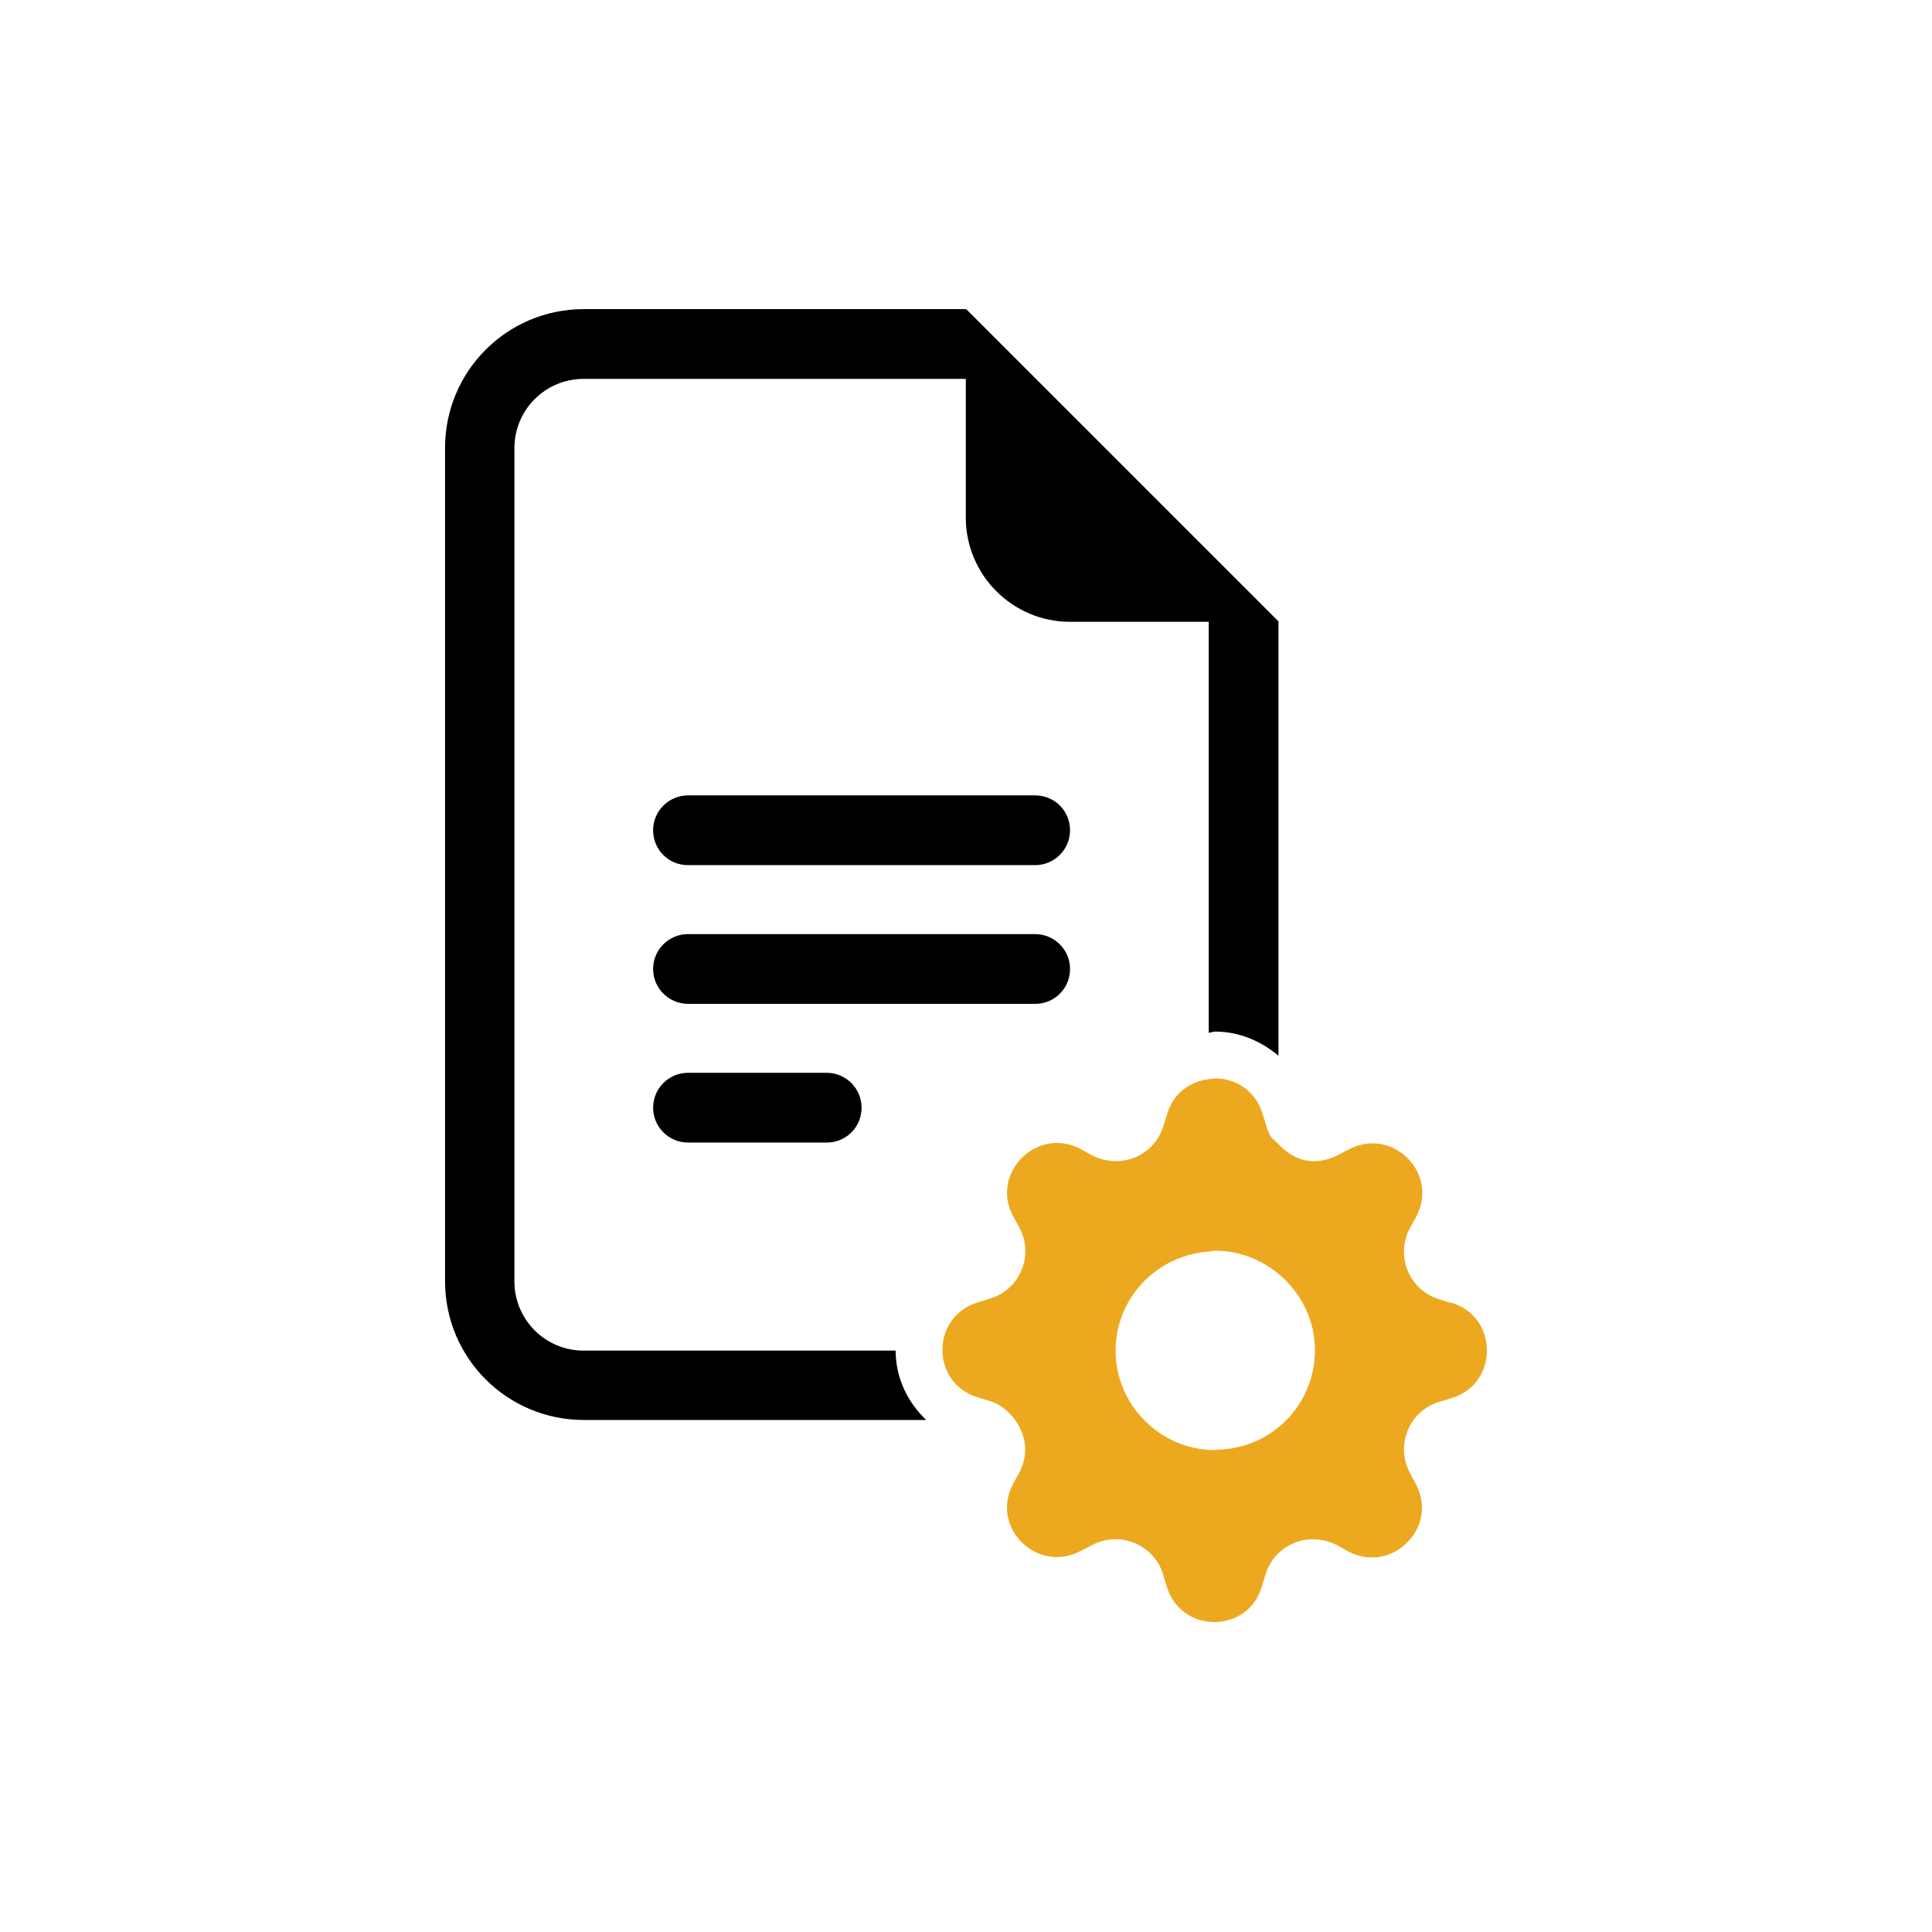 <?xml version="1.0" encoding="UTF-8"?><svg id="black-icons" xmlns="http://www.w3.org/2000/svg" viewBox="0 0 48.75 48.75"><defs><style>.cls-1{fill:#eca920;}</style></defs><g id="exhibit-management-black"><path d="m17.36,20.07c-.48,0-.88.39-.88.88s.39.88.88.88h8.76c.48,0,.88-.39.88-.88s-.39-.88-.88-.88h-8.76Zm-.88,4.38c0-.48.39-.88.88-.88h8.76c.48,0,.88.39.88.88s-.39.88-.88.88h-8.76c-.48,0-.88-.39-.88-.88Zm0,3.5c0-.48.39-.88.88-.88h3.5c.48,0,.88.39.88.88s-.39.88-.88.88h-3.5c-.48,0-.88-.39-.88-.88Z"/><path d="m24.37,7.8h-9.64c-1.94,0-3.5,1.57-3.5,3.5v21.03c0,1.94,1.57,3.5,3.5,3.5h8.64c-.47-.45-.77-1.06-.77-1.75h-7.87c-.97,0-1.75-.78-1.75-1.75V11.31c0-.97.78-1.75,1.75-1.75h9.64v3.5c0,1.45,1.18,2.63,2.63,2.63h3.5v10.37c.05,0,.1-.03.16-.03.61,0,1.16.24,1.6.61v-10.96l-7.88-7.88Z"/><path class="cls-1" d="m36.62,32.88l-.29-.09c-.67-.2-1.05-.89-.85-1.56.02-.09.06-.17.1-.25l.15-.27c.49-.9-.22-1.86-1.1-1.86-.2,0-.4.05-.61.16l-.27.14c-.19.1-.4.15-.6.15-.35,0-.66-.18-.9-.44-.07-.07-.15-.12-.2-.21-.04-.08-.08-.16-.1-.25l-.09-.29c-.18-.6-.69-.9-1.2-.9-.05,0-.1.02-.16.02-.46.06-.89.34-1.05.88l-.09.29c-.16.55-.66.9-1.2.9-.12,0-.24-.02-.36-.05-.09-.03-.17-.06-.25-.1l-.27-.15c-.2-.11-.41-.16-.61-.16-.88,0-1.59.97-1.1,1.86l.15.27c.38.7.02,1.58-.75,1.8l-.29.09c-.6.18-.9.69-.9,1.2s.3,1.03.9,1.2l.29.09c.27.08.47.25.63.46.23.31.34.7.22,1.1-.03.09-.06.17-.1.25l-.15.27c-.49.9.22,1.86,1.1,1.86.2,0,.4-.05.61-.16l.27-.14c.19-.1.4-.15.6-.15.44,0,.88.24,1.1.65.04.08.08.16.1.25l.09.29c.18.6.69.9,1.2.9s1.03-.3,1.2-.9l.09-.29c.16-.55.66-.9,1.2-.9.12,0,.24.02.36.05.09.03.17.06.25.1l.27.15c.2.11.41.16.61.16.88,0,1.59-.97,1.1-1.86l-.14-.27c-.33-.61-.11-1.37.5-1.7.08-.04.16-.08.25-.1l.29-.09c1.2-.35,1.2-2.06,0-2.41Zm-5.96,3.71h0c-.71,0-1.35-.3-1.8-.77-.44-.45-.71-1.06-.71-1.74,0-1.33,1.04-2.41,2.36-2.5.05,0,.1-.02.16-.02.61,0,1.16.23,1.6.59.55.46.91,1.15.91,1.92,0,1.39-1.12,2.51-2.51,2.51Z"/></g></svg>